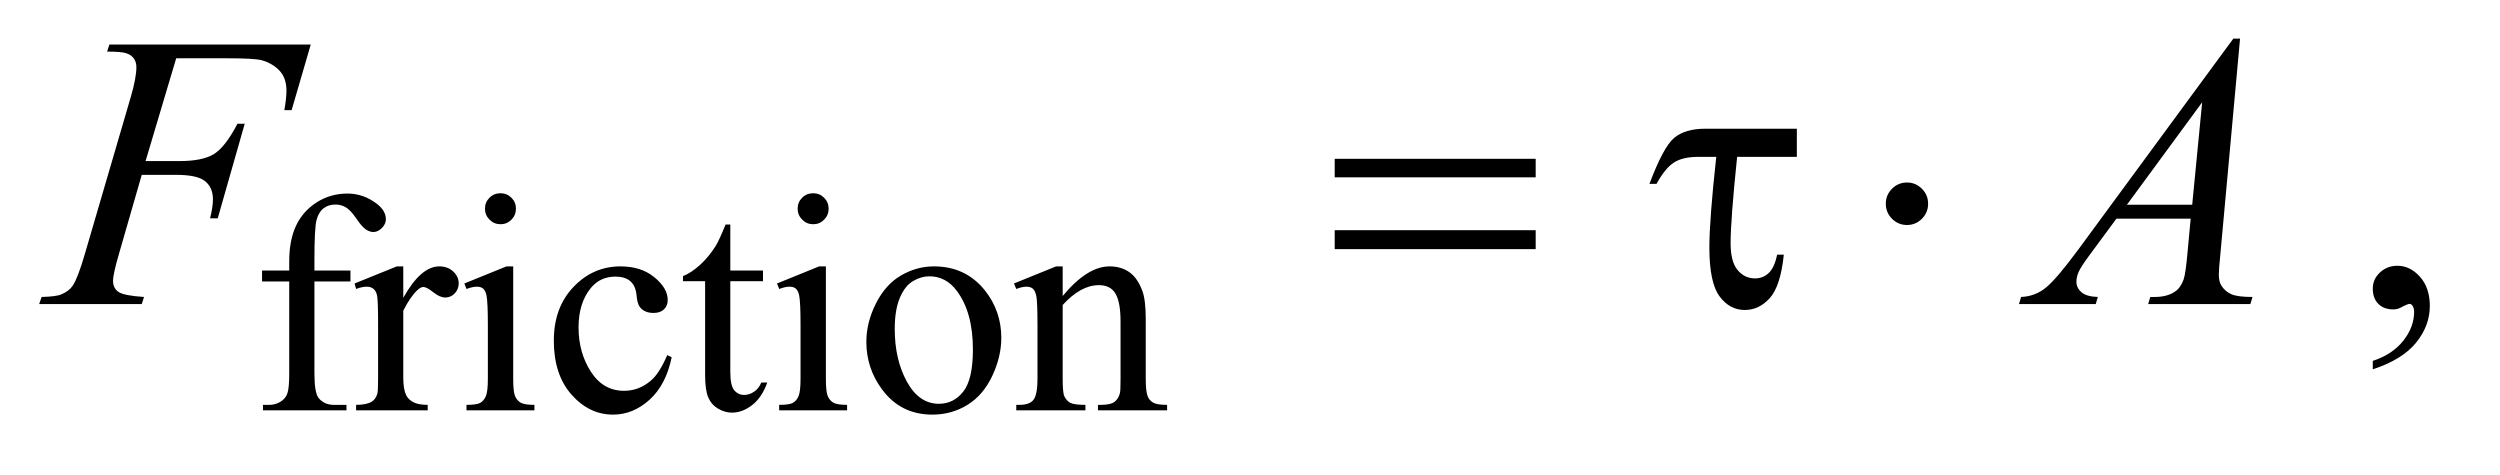 <?xml version="1.0" encoding="UTF-8"?>
<!DOCTYPE svg PUBLIC '-//W3C//DTD SVG 1.0//EN'
          'http://www.w3.org/TR/2001/REC-SVG-20010904/DTD/svg10.dtd'>
<svg stroke-dasharray="none" shape-rendering="auto" xmlns="http://www.w3.org/2000/svg" font-family="'Dialog'" text-rendering="auto" width="100" fill-opacity="1" color-interpolation="auto" color-rendering="auto" preserveAspectRatio="xMidYMid meet" font-size="12px" viewBox="0 0 100 19" fill="black" xmlns:xlink="http://www.w3.org/1999/xlink" stroke="black" image-rendering="auto" stroke-miterlimit="10" stroke-linecap="square" stroke-linejoin="miter" font-style="normal" stroke-width="1" height="19" stroke-dashoffset="0" font-weight="normal" stroke-opacity="1"
><!--Generated by the Batik Graphics2D SVG Generator--><defs id="genericDefs"
  /><g
  ><defs id="defs1"
    ><clipPath clipPathUnits="userSpaceOnUse" id="clipPath1"
      ><path d="M0.909 2.233 L63.798 2.233 L63.798 13.88 L0.909 13.88 L0.909 2.233 Z"
      /></clipPath
      ><clipPath clipPathUnits="userSpaceOnUse" id="clipPath2"
      ><path d="M29.136 71.332 L29.136 443.449 L2044.801 443.449 L2044.801 71.332 Z"
      /></clipPath
    ></defs
    ><g transform="scale(1.576,1.576) translate(-0.909,-2.233) matrix(0.031,0,0,0.031,0,0)"
    ><path d="M286.75 302.5 L286.75 377.75 Q286.75 393.75 290.25 398 Q294.875 403.5 302.625 403.5 L313 403.5 L313 408 L244.625 408 L244.625 403.5 L249.75 403.5 Q254.75 403.5 258.875 401 Q263 398.5 264.562 394.25 Q266.125 390 266.125 377.75 L266.125 302.5 L243.875 302.5 L243.875 293.5 L266.125 293.5 L266.125 286 Q266.125 268.875 271.625 257 Q277.125 245.125 288.438 237.812 Q299.75 230.5 313.875 230.5 Q327 230.5 338 239 Q345.25 244.625 345.25 251.625 Q345.25 255.375 342 258.688 Q338.75 262 335 262 Q332.125 262 328.938 259.938 Q325.75 257.875 321.125 251.062 Q316.5 244.25 312.625 241.875 Q308.75 239.5 304 239.5 Q298.25 239.5 294.25 242.562 Q290.25 245.625 288.5 252.062 Q286.75 258.5 286.75 285.25 L286.75 293.5 L316.25 293.5 L316.25 302.5 L286.75 302.5 ZM359.5 290.125 L359.5 315.875 Q373.875 290.125 389 290.125 Q395.875 290.125 400.375 294.312 Q404.875 298.5 404.875 304 Q404.875 308.875 401.625 312.25 Q398.375 315.625 393.875 315.625 Q389.5 315.625 384.062 311.312 Q378.625 307 376 307 Q373.75 307 371.125 309.5 Q365.5 314.625 359.5 326.375 L359.5 381.25 Q359.5 390.75 361.875 395.625 Q363.5 399 367.625 401.25 Q371.75 403.5 379.5 403.5 L379.5 408 L320.875 408 L320.875 403.5 Q329.625 403.5 333.875 400.75 Q337 398.75 338.25 394.375 Q338.875 392.25 338.875 382.25 L338.875 337.875 Q338.875 317.875 338.062 314.062 Q337.25 310.25 335.062 308.5 Q332.875 306.75 329.625 306.75 Q325.75 306.75 320.875 308.625 L319.625 304.125 L354.25 290.125 L359.5 290.125 ZM439.125 230.25 Q444.375 230.25 448.062 233.938 Q451.75 237.625 451.75 242.875 Q451.75 248.125 448.062 251.875 Q444.375 255.625 439.125 255.625 Q433.875 255.625 430.125 251.875 Q426.375 248.125 426.375 242.875 Q426.375 237.625 430.062 233.938 Q433.75 230.25 439.125 230.25 ZM449.5 290.125 L449.5 382.125 Q449.5 392.875 451.062 396.438 Q452.625 400 455.688 401.75 Q458.75 403.5 466.875 403.5 L466.875 408 L411.25 408 L411.25 403.5 Q419.625 403.5 422.5 401.875 Q425.375 400.25 427.062 396.5 Q428.75 392.75 428.75 382.125 L428.75 338 Q428.75 319.375 427.625 313.875 Q426.75 309.875 424.875 308.312 Q423 306.75 419.75 306.75 Q416.25 306.75 411.25 308.625 L409.5 304.125 L444 290.125 L449.5 290.125 ZM579.25 364.5 Q574.625 387.125 561.125 399.312 Q547.625 411.5 531.25 411.5 Q511.75 411.5 497.25 395.125 Q482.75 378.75 482.75 350.875 Q482.75 323.875 498.812 307 Q514.875 290.125 537.375 290.125 Q554.25 290.125 565.125 299.062 Q576 308 576 317.625 Q576 322.375 572.938 325.312 Q569.875 328.25 564.375 328.25 Q557 328.25 553.25 323.5 Q551.125 320.875 550.438 313.5 Q549.75 306.125 545.375 302.25 Q541 298.5 533.25 298.5 Q520.75 298.5 513.125 307.75 Q503 320 503 340.125 Q503 360.625 513.062 376.312 Q523.125 392 540.25 392 Q552.5 392 562.25 383.625 Q569.125 377.875 575.625 362.75 L579.25 364.5 ZM627.25 255.875 L627.25 293.5 L654 293.5 L654 302.25 L627.25 302.25 L627.25 376.5 Q627.25 387.625 630.438 391.5 Q633.625 395.375 638.625 395.375 Q642.75 395.375 646.625 392.812 Q650.5 390.25 652.625 385.25 L657.5 385.25 Q653.125 397.5 645.125 403.688 Q637.125 409.875 628.625 409.875 Q622.875 409.875 617.375 406.688 Q611.875 403.5 609.25 397.562 Q606.625 391.625 606.625 379.25 L606.625 302.25 L588.5 302.25 L588.5 298.125 Q595.375 295.375 602.562 288.812 Q609.75 282.25 615.375 273.25 Q618.25 268.5 623.375 255.875 L627.25 255.875 ZM695.125 230.25 Q700.375 230.25 704.062 233.938 Q707.75 237.625 707.75 242.875 Q707.75 248.125 704.062 251.875 Q700.375 255.625 695.125 255.625 Q689.875 255.625 686.125 251.875 Q682.375 248.125 682.375 242.875 Q682.375 237.625 686.062 233.938 Q689.75 230.25 695.125 230.25 ZM705.5 290.125 L705.5 382.125 Q705.5 392.875 707.062 396.438 Q708.625 400 711.688 401.75 Q714.75 403.5 722.875 403.5 L722.875 408 L667.25 408 L667.25 403.5 Q675.625 403.5 678.5 401.875 Q681.375 400.25 683.062 396.5 Q684.75 392.75 684.75 382.125 L684.75 338 Q684.75 319.375 683.625 313.875 Q682.75 309.875 680.875 308.312 Q679 306.75 675.75 306.75 Q672.25 306.75 667.25 308.625 L665.5 304.125 L700 290.125 L705.5 290.125 ZM794 290.125 Q820 290.125 835.75 309.875 Q849.125 326.75 849.125 348.625 Q849.125 364 841.75 379.75 Q834.375 395.5 821.438 403.5 Q808.5 411.5 792.625 411.5 Q766.75 411.5 751.5 390.875 Q738.625 373.5 738.625 351.875 Q738.625 336.125 746.438 320.562 Q754.25 305 767 297.562 Q779.75 290.125 794 290.125 ZM790.125 298.25 Q783.5 298.25 776.812 302.188 Q770.125 306.125 766 316 Q761.875 325.875 761.875 341.375 Q761.875 366.375 771.812 384.5 Q781.75 402.625 798 402.625 Q810.125 402.625 818 392.625 Q825.875 382.625 825.875 358.25 Q825.875 327.75 812.75 310.25 Q803.875 298.25 790.125 298.25 ZM899.375 314.375 Q919.5 290.125 937.75 290.125 Q947.125 290.125 953.875 294.812 Q960.625 299.5 964.625 310.25 Q967.375 317.75 967.375 333.25 L967.375 382.125 Q967.375 393 969.125 396.875 Q970.5 400 973.562 401.75 Q976.625 403.5 984.875 403.5 L984.875 408 L928.25 408 L928.25 403.5 L930.625 403.5 Q938.625 403.5 941.812 401.062 Q945 398.625 946.25 393.875 Q946.75 392 946.75 382.125 L946.75 335.25 Q946.75 319.625 942.688 312.562 Q938.625 305.5 929 305.5 Q914.125 305.5 899.375 321.75 L899.375 382.125 Q899.375 393.75 900.75 396.5 Q902.5 400.125 905.562 401.812 Q908.625 403.5 918 403.5 L918 408 L861.375 408 L861.375 403.5 L863.875 403.5 Q872.625 403.5 875.688 399.062 Q878.75 394.625 878.75 382.125 L878.75 339.625 Q878.75 319 877.812 314.5 Q876.875 310 874.938 308.375 Q873 306.75 869.75 306.75 Q866.25 306.75 861.375 308.625 L859.5 304.125 L894 290.125 L899.375 290.125 L899.375 314.375 Z" stroke="none" clip-path="url(#clipPath2)"
    /></g
    ><g transform="matrix(0.049,0,0,0.049,-1.432,-3.518)"
    ><path d="M1966.188 373.281 L1966.188 366.406 Q1982.281 361.094 1991.109 349.922 Q1999.938 338.75 1999.938 326.25 Q1999.938 323.281 1998.531 321.25 Q1997.438 319.844 1996.344 319.844 Q1994.625 319.844 1988.844 322.969 Q1986.031 324.375 1982.906 324.375 Q1975.25 324.375 1970.719 319.844 Q1966.188 315.312 1966.188 307.344 Q1966.188 299.688 1972.047 294.219 Q1977.906 288.75 1986.344 288.75 Q1996.656 288.75 2004.703 297.734 Q2012.75 306.719 2012.75 321.562 Q2012.75 337.656 2001.578 351.484 Q1990.406 365.312 1966.188 373.281 Z" stroke="none" clip-path="url(#clipPath2)"
    /></g
    ><g transform="matrix(0.049,0,0,0.049,-1.432,-3.518)"
    ><path d="M173.062 119.375 L148.062 203.281 L175.875 203.281 Q194.625 203.281 203.922 197.5 Q213.219 191.719 223.062 172.812 L229 172.812 L206.969 250 L200.719 250 Q203.062 240.625 203.062 234.531 Q203.062 225 196.734 219.766 Q190.406 214.531 173.062 214.531 L144.938 214.531 L126.5 278.438 Q121.5 295.469 121.5 301.094 Q121.5 306.875 125.797 310 Q130.094 313.125 146.812 314.219 L144.938 320 L61.188 320 L63.219 314.219 Q75.406 313.906 79.469 312.031 Q85.719 309.375 88.688 304.844 Q92.906 298.438 98.688 278.438 L136.031 150.781 Q140.562 135.312 140.562 126.562 Q140.562 122.5 138.531 119.609 Q136.5 116.719 132.516 115.312 Q128.531 113.906 116.656 113.906 L118.531 108.125 L282.906 108.125 L267.281 161.719 L261.344 161.719 Q263.062 152.031 263.062 145.781 Q263.062 135.469 257.359 129.453 Q251.656 123.438 242.75 120.938 Q236.5 119.375 214.781 119.375 L173.062 119.375 ZM1857.844 103.281 L1841.75 279.531 Q1840.5 291.875 1840.5 295.781 Q1840.5 302.031 1842.844 305.312 Q1845.812 309.844 1850.891 312.031 Q1855.969 314.219 1868 314.219 L1866.281 320 L1782.844 320 L1784.562 314.219 L1788.156 314.219 Q1798.312 314.219 1804.719 309.844 Q1809.25 306.875 1811.75 300 Q1813.469 295.156 1815.031 277.188 L1817.531 250.312 L1756.906 250.312 L1735.344 279.531 Q1728 289.375 1726.125 293.672 Q1724.25 297.969 1724.25 301.719 Q1724.25 306.719 1728.312 310.312 Q1732.375 313.906 1741.75 314.219 L1740.031 320 L1677.375 320 L1679.094 314.219 Q1690.656 313.75 1699.484 306.484 Q1708.312 299.219 1725.812 275.469 L1852.375 103.281 L1857.844 103.281 ZM1826.906 155.312 L1765.5 238.906 L1818.781 238.906 L1826.906 155.312 Z" stroke="none" clip-path="url(#clipPath2)"
    /></g
    ><g transform="matrix(0.049,0,0,0.049,-1.432,-3.518)"
    ><path d="M1118.781 201.406 L1282.844 201.406 L1282.844 216.562 L1118.781 216.562 L1118.781 201.406 ZM1118.781 259.688 L1282.844 259.688 L1282.844 275.156 L1118.781 275.156 L1118.781 259.688 ZM1496.031 176.875 L1496.031 199.844 L1447.281 199.844 Q1441.969 251.25 1441.969 270.312 Q1441.969 285.469 1447.672 292.266 Q1453.375 299.062 1461.969 299.062 Q1468.375 299.062 1473.062 294.688 Q1477.75 290.312 1479.938 279.688 L1485.406 279.688 Q1482.75 305.312 1474 315.078 Q1465.25 324.844 1453.531 324.844 Q1441.188 324.844 1432.906 313.672 Q1424.625 302.5 1424.625 273.75 Q1424.625 251.094 1430.25 199.844 L1415.562 199.844 Q1402.906 199.844 1395.719 204.453 Q1388.531 209.062 1381.5 221.875 L1375.719 221.875 Q1386.969 191.875 1395.875 184.375 Q1404.781 176.875 1421.188 176.875 L1496.031 176.875 ZM1603.188 238.125 Q1603.188 245.312 1598.109 250.391 Q1593.031 255.469 1586 255.469 Q1578.812 255.469 1573.734 250.391 Q1568.656 245.312 1568.656 238.125 Q1568.656 230.938 1573.734 225.859 Q1578.812 220.781 1586 220.781 Q1593.031 220.781 1598.109 225.859 Q1603.188 230.938 1603.188 238.125 Z" stroke="none" clip-path="url(#clipPath2)"
    /></g
  ></g
></svg
>
